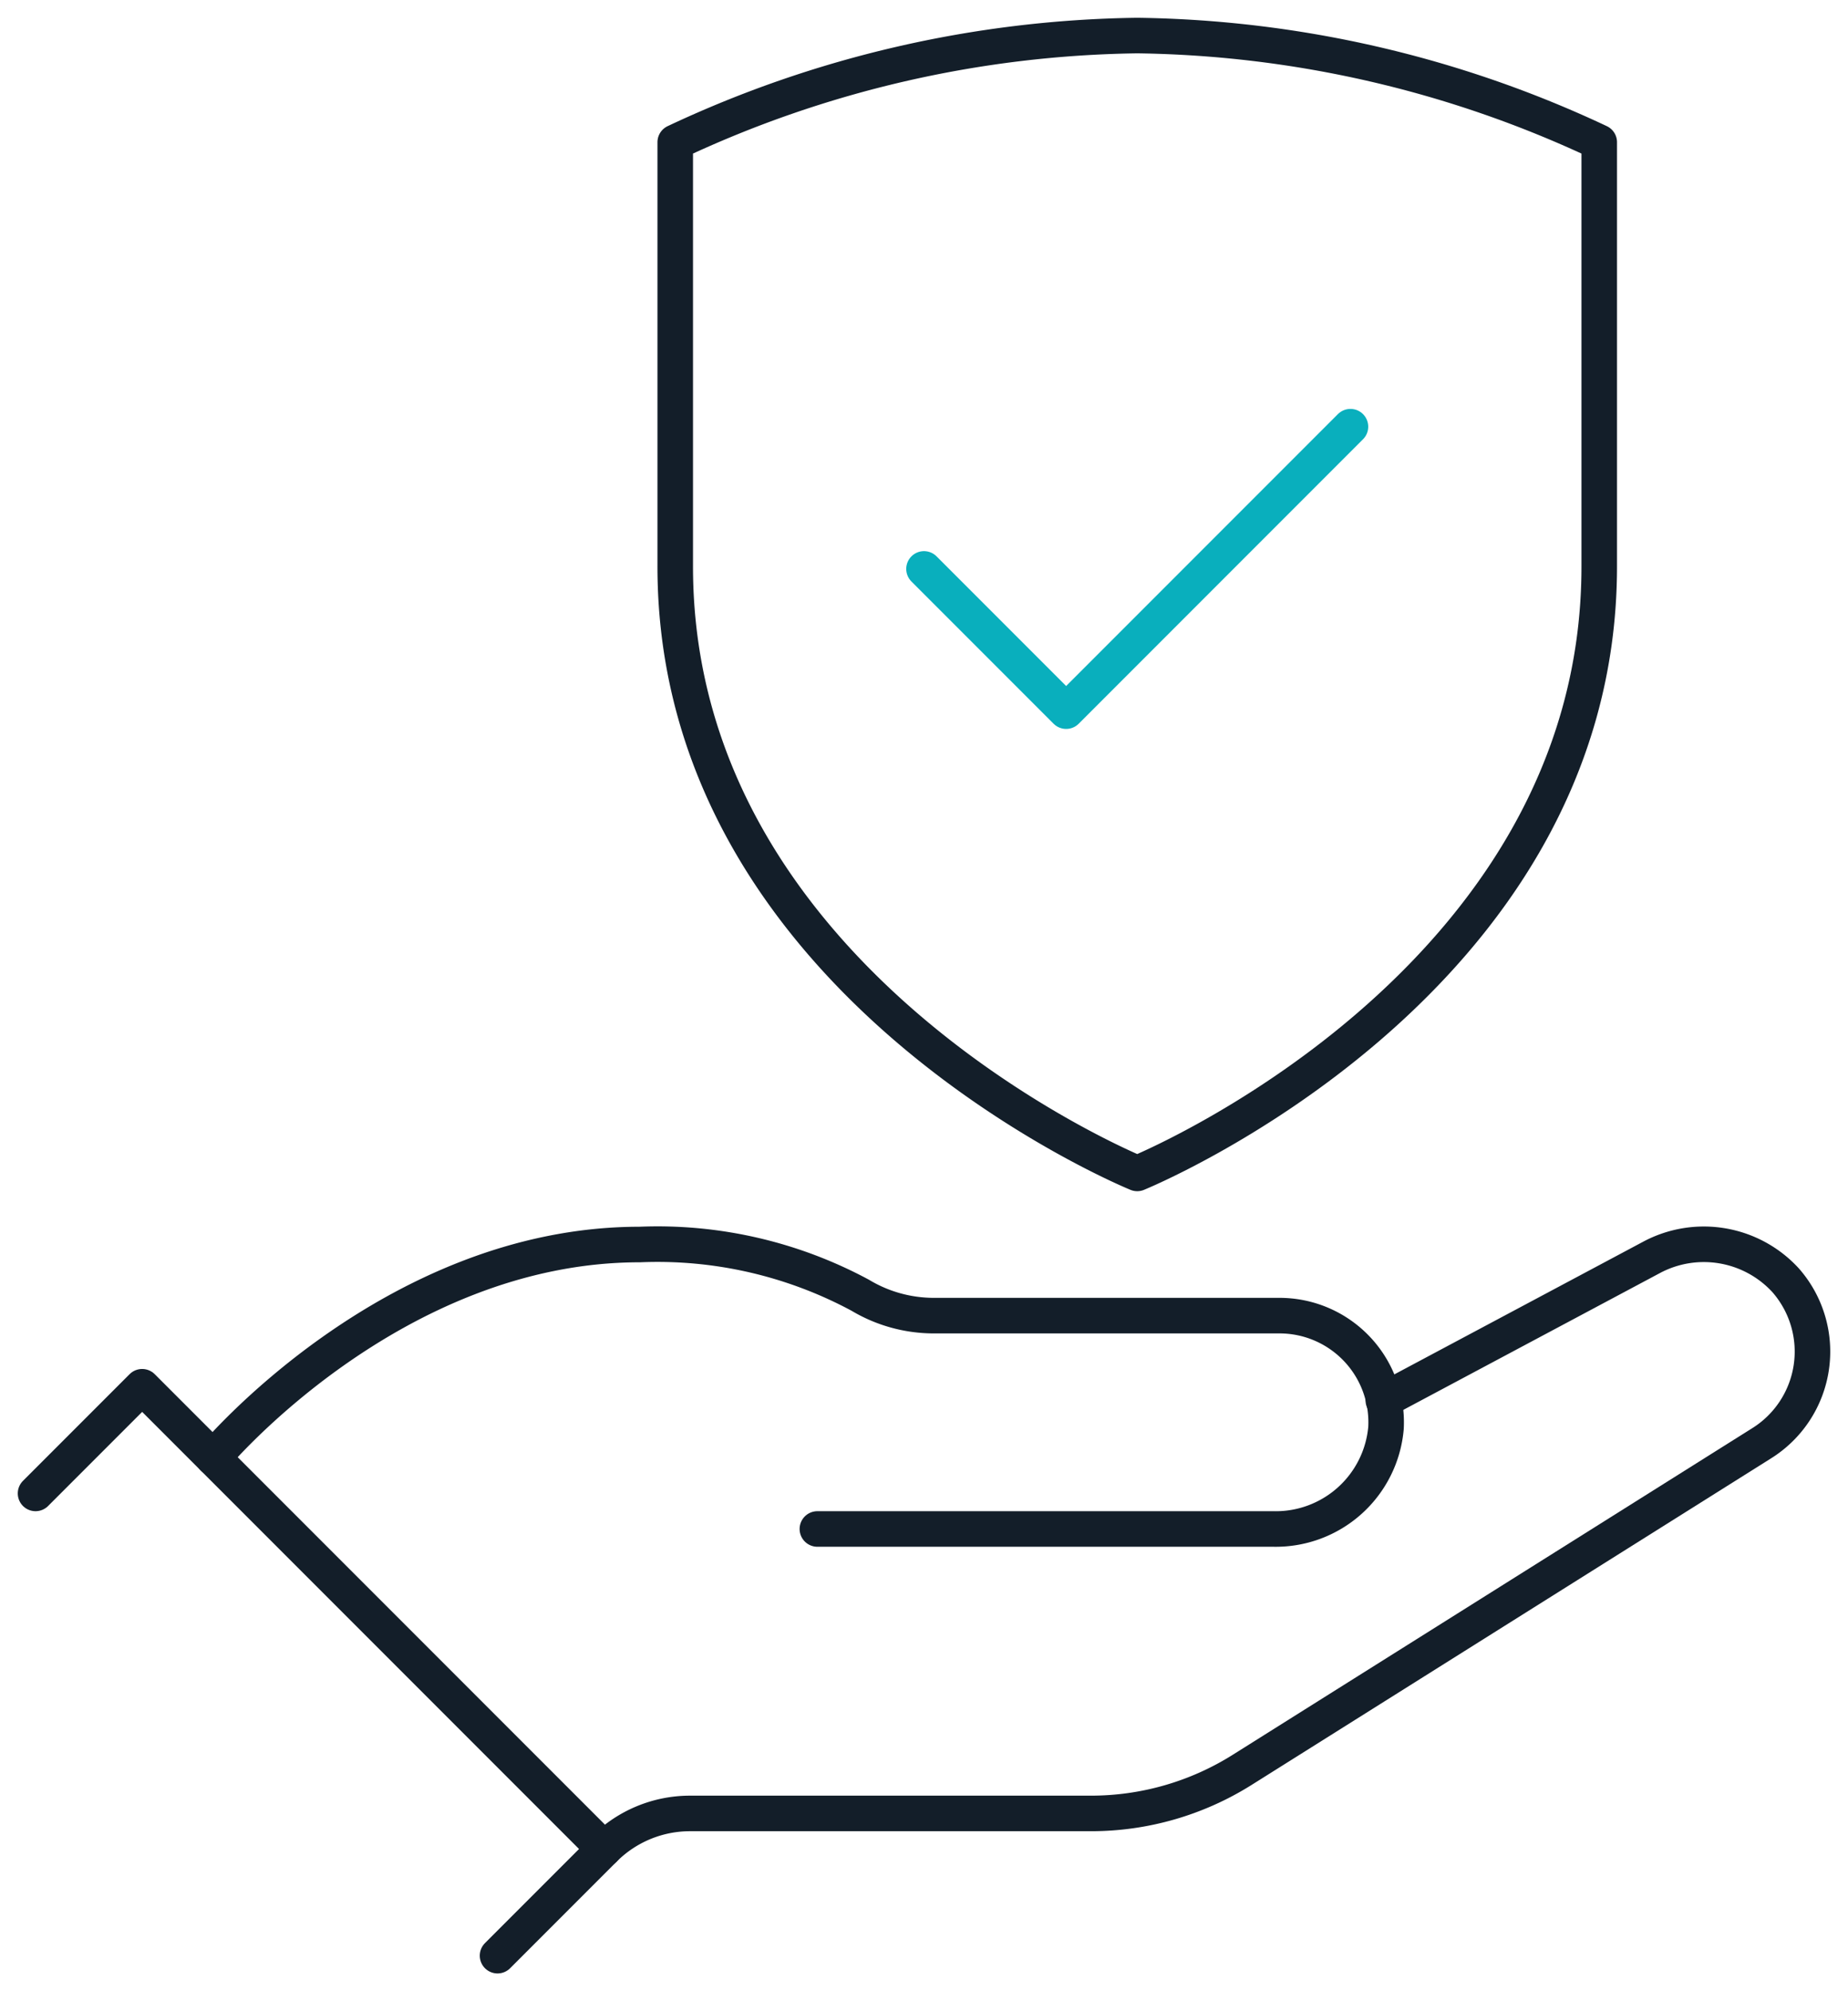 <svg id="Groupe_11103" data-name="Groupe 11103" xmlns="http://www.w3.org/2000/svg" xmlns:xlink="http://www.w3.org/1999/xlink" width="52" height="56" viewBox="0 0 52 56">
  <defs>
    <clipPath id="clip-path">
      <rect id="Rectangle_8159" data-name="Rectangle 8159" width="52" height="56" fill="none" stroke="#131e29" stroke-width="1"/>
    </clipPath>
  </defs>
  <g id="Groupe_11102" data-name="Groupe 11102" clip-path="url(#clip-path)">
    <path id="Tracé_17176" data-name="Tracé 17176" d="M1,42l3-3L17,52l-3,3" fill="none" stroke="#131e29" stroke-linecap="round" stroke-linejoin="round" stroke-width="1"/>
    <path id="Tracé_17177" data-name="Tracé 17177" d="M38.925,39.384l7.545-4.021a3.123,3.123,0,0,1,3.775.643,3.04,3.04,0,0,1-.68,4.587L34.952,49.775A7.994,7.994,0,0,1,30.695,51H19.414A3.417,3.417,0,0,0,17,52" fill="none" stroke="#131e29" stroke-linecap="round" stroke-linejoin="round" stroke-width="1"/>
    <path id="Tracé_17178" data-name="Tracé 17178" d="M23,43H35.83A3.114,3.114,0,0,0,39,40.161,3,3,0,0,0,36,37H26.266a4.028,4.028,0,0,1-2.061-.574A12.042,12.042,0,0,0,18,35c-7,0-12,6-12,6" fill="none" stroke="#131e29" stroke-linecap="round" stroke-linejoin="round" stroke-width="1"/>
    <path id="Tracé_17179" data-name="Tracé 17179" d="M38,12l-4,4-4,4-4-4" fill="none" stroke="#09afbd" stroke-linecap="round" stroke-linejoin="round" stroke-width="1"/>
    <path id="Tracé_17180" data-name="Tracé 17180" d="M32,33S19,27.715,19,15.933V4A31.467,31.467,0,0,1,32,1,31.467,31.467,0,0,1,45,4V15.933C45,27.715,32,33,32,33Z" fill="none" stroke="#131e29" stroke-linejoin="round" stroke-width="1"/>
  </g>
</svg>

